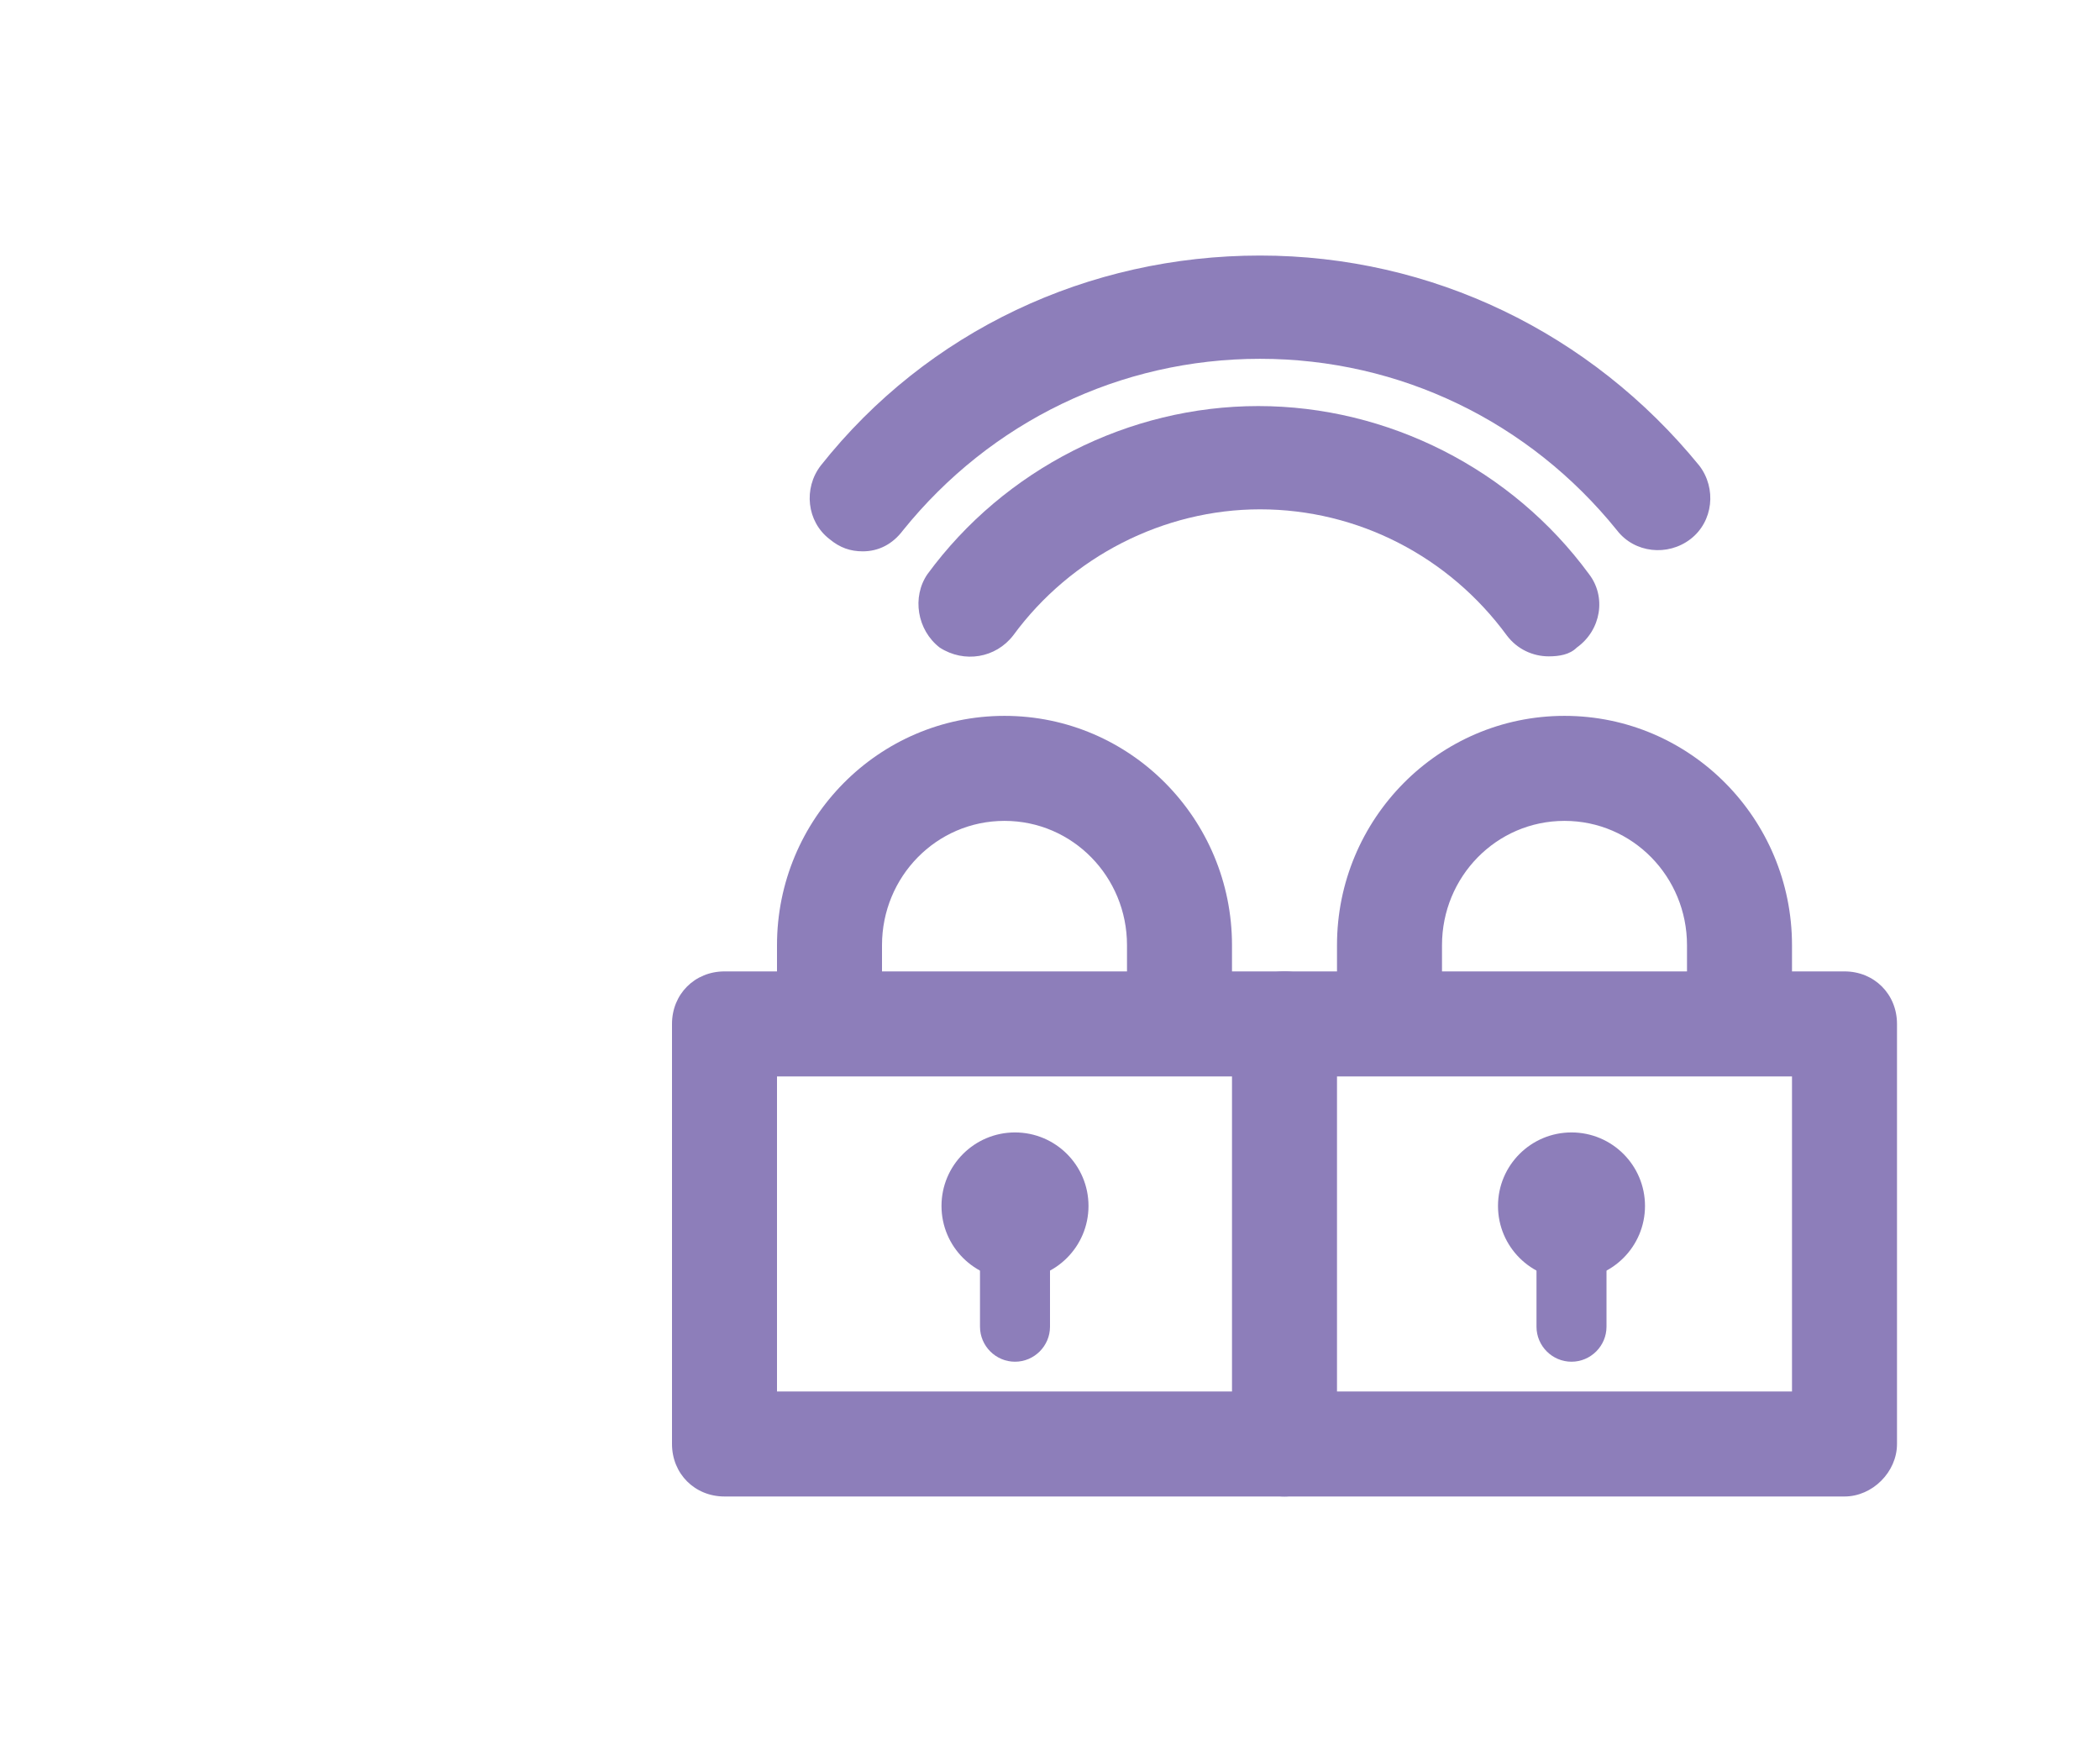 <svg id="Layer_1" xmlns="http://www.w3.org/2000/svg" width="120" height="100" viewBox="0 0 120 100"><style>.st0{fill:#8d7eba}</style><g id="XMLID_27_"><g id="XMLID_154_"><g id="XMLID_2906_"><path id="XMLID_111_" class="st0" d="M49.3 31.5c-.7 0-1.3-.2-1.9-.7-1.3-1-1.5-2.9-.5-4.2 6.1-7.7 15.3-12 25.1-12s18.9 4.4 25.1 12c1 1.3.8 3.2-.5 4.2s-3.2.8-4.2-.5c-5-6.2-12.4-9.8-20.4-9.8s-15.4 3.6-20.4 9.8c-.6.8-1.4 1.2-2.3 1.2z"/></g><g id="XMLID_2905_"><path id="XMLID_110_" class="st0" d="M88.5 37.5c-.9 0-1.8-.4-2.4-1.2-3.3-4.5-8.5-7.2-14.1-7.2-5.5 0-10.8 2.7-14.1 7.2-1 1.3-2.8 1.6-4.2.7-1.3-1-1.6-2.9-.7-4.2 4.4-6 11.5-9.6 18.9-9.6 7.4 0 14.5 3.6 18.9 9.6 1 1.3.7 3.2-.7 4.2-.4.4-1 .5-1.6.5z"/></g><g id="XMLID_2904_"><path id="XMLID_108_" class="st0" d="M67.4 60.5c-1.7 0-3-1.3-3-3V54c0-3.9-3.1-7.1-7-7.1s-7 3.2-7 7.1v3.5c0 1.7-1.3 3-3 3s-3-1.3-3-3V54c0-7.2 5.8-13.1 13-13.1s13 5.9 13 13.1v3.5c0 1.6-1.4 3-3 3z"/></g><g id="XMLID_2903_"><path id="XMLID_105_" class="st0" d="M73.4 85.5h-32c-1.7 0-3-1.3-3-3v-24c0-1.7 1.3-3 3-3h32c1.7 0 3 1.3 3 3v24c0 1.6-1.4 3-3 3zm-29-6h26v-18h-26v18z"/></g><g id="XMLID_2902_"><circle id="XMLID_112_" class="st0" cx="58" cy="68.9" r="4.2"/></g><g id="XMLID_2901_"><path id="XMLID_104_" class="st0" d="M58 77.8c-1.1 0-2-.9-2-2v-6.9c0-1.1.9-2 2-2s2 .9 2 2v6.9c0 1.1-.9 2-2 2z"/></g><g id="XMLID_2398_"><path id="XMLID_103_" class="st0" d="M99.4 60.5c-1.7 0-3-1.3-3-3V54c0-3.9-3.1-7.1-7-7.1s-7 3.2-7 7.1v3.5c0 1.7-1.3 3-3 3s-3-1.3-3-3V54c0-7.2 5.8-13.1 13-13.1s13 5.9 13 13.1v3.5c0 1.6-1.4 3-3 3z"/></g><g id="XMLID_2841_"><path id="XMLID_102_" class="st0" d="M105.4 85.5h-32c-1.7 0-3-1.3-3-3s1.3-3 3-3h29v-18h-29c-1.7 0-3-1.3-3-3s1.3-3 3-3h32c1.7 0 3 1.3 3 3v24c0 1.6-1.4 3-3 3z"/></g><g id="XMLID_2392_"><circle id="XMLID_74_" class="st0" cx="89.8" cy="68.9" r="4.2"/></g><g id="XMLID_2377_"><path id="XMLID_101_" class="st0" d="M89.8 77.8c-1.1 0-2-.9-2-2v-6.9c0-1.1.9-2 2-2s2 .9 2 2v6.9c0 1.1-.9 2-2 2z"/></g></g></g></svg>